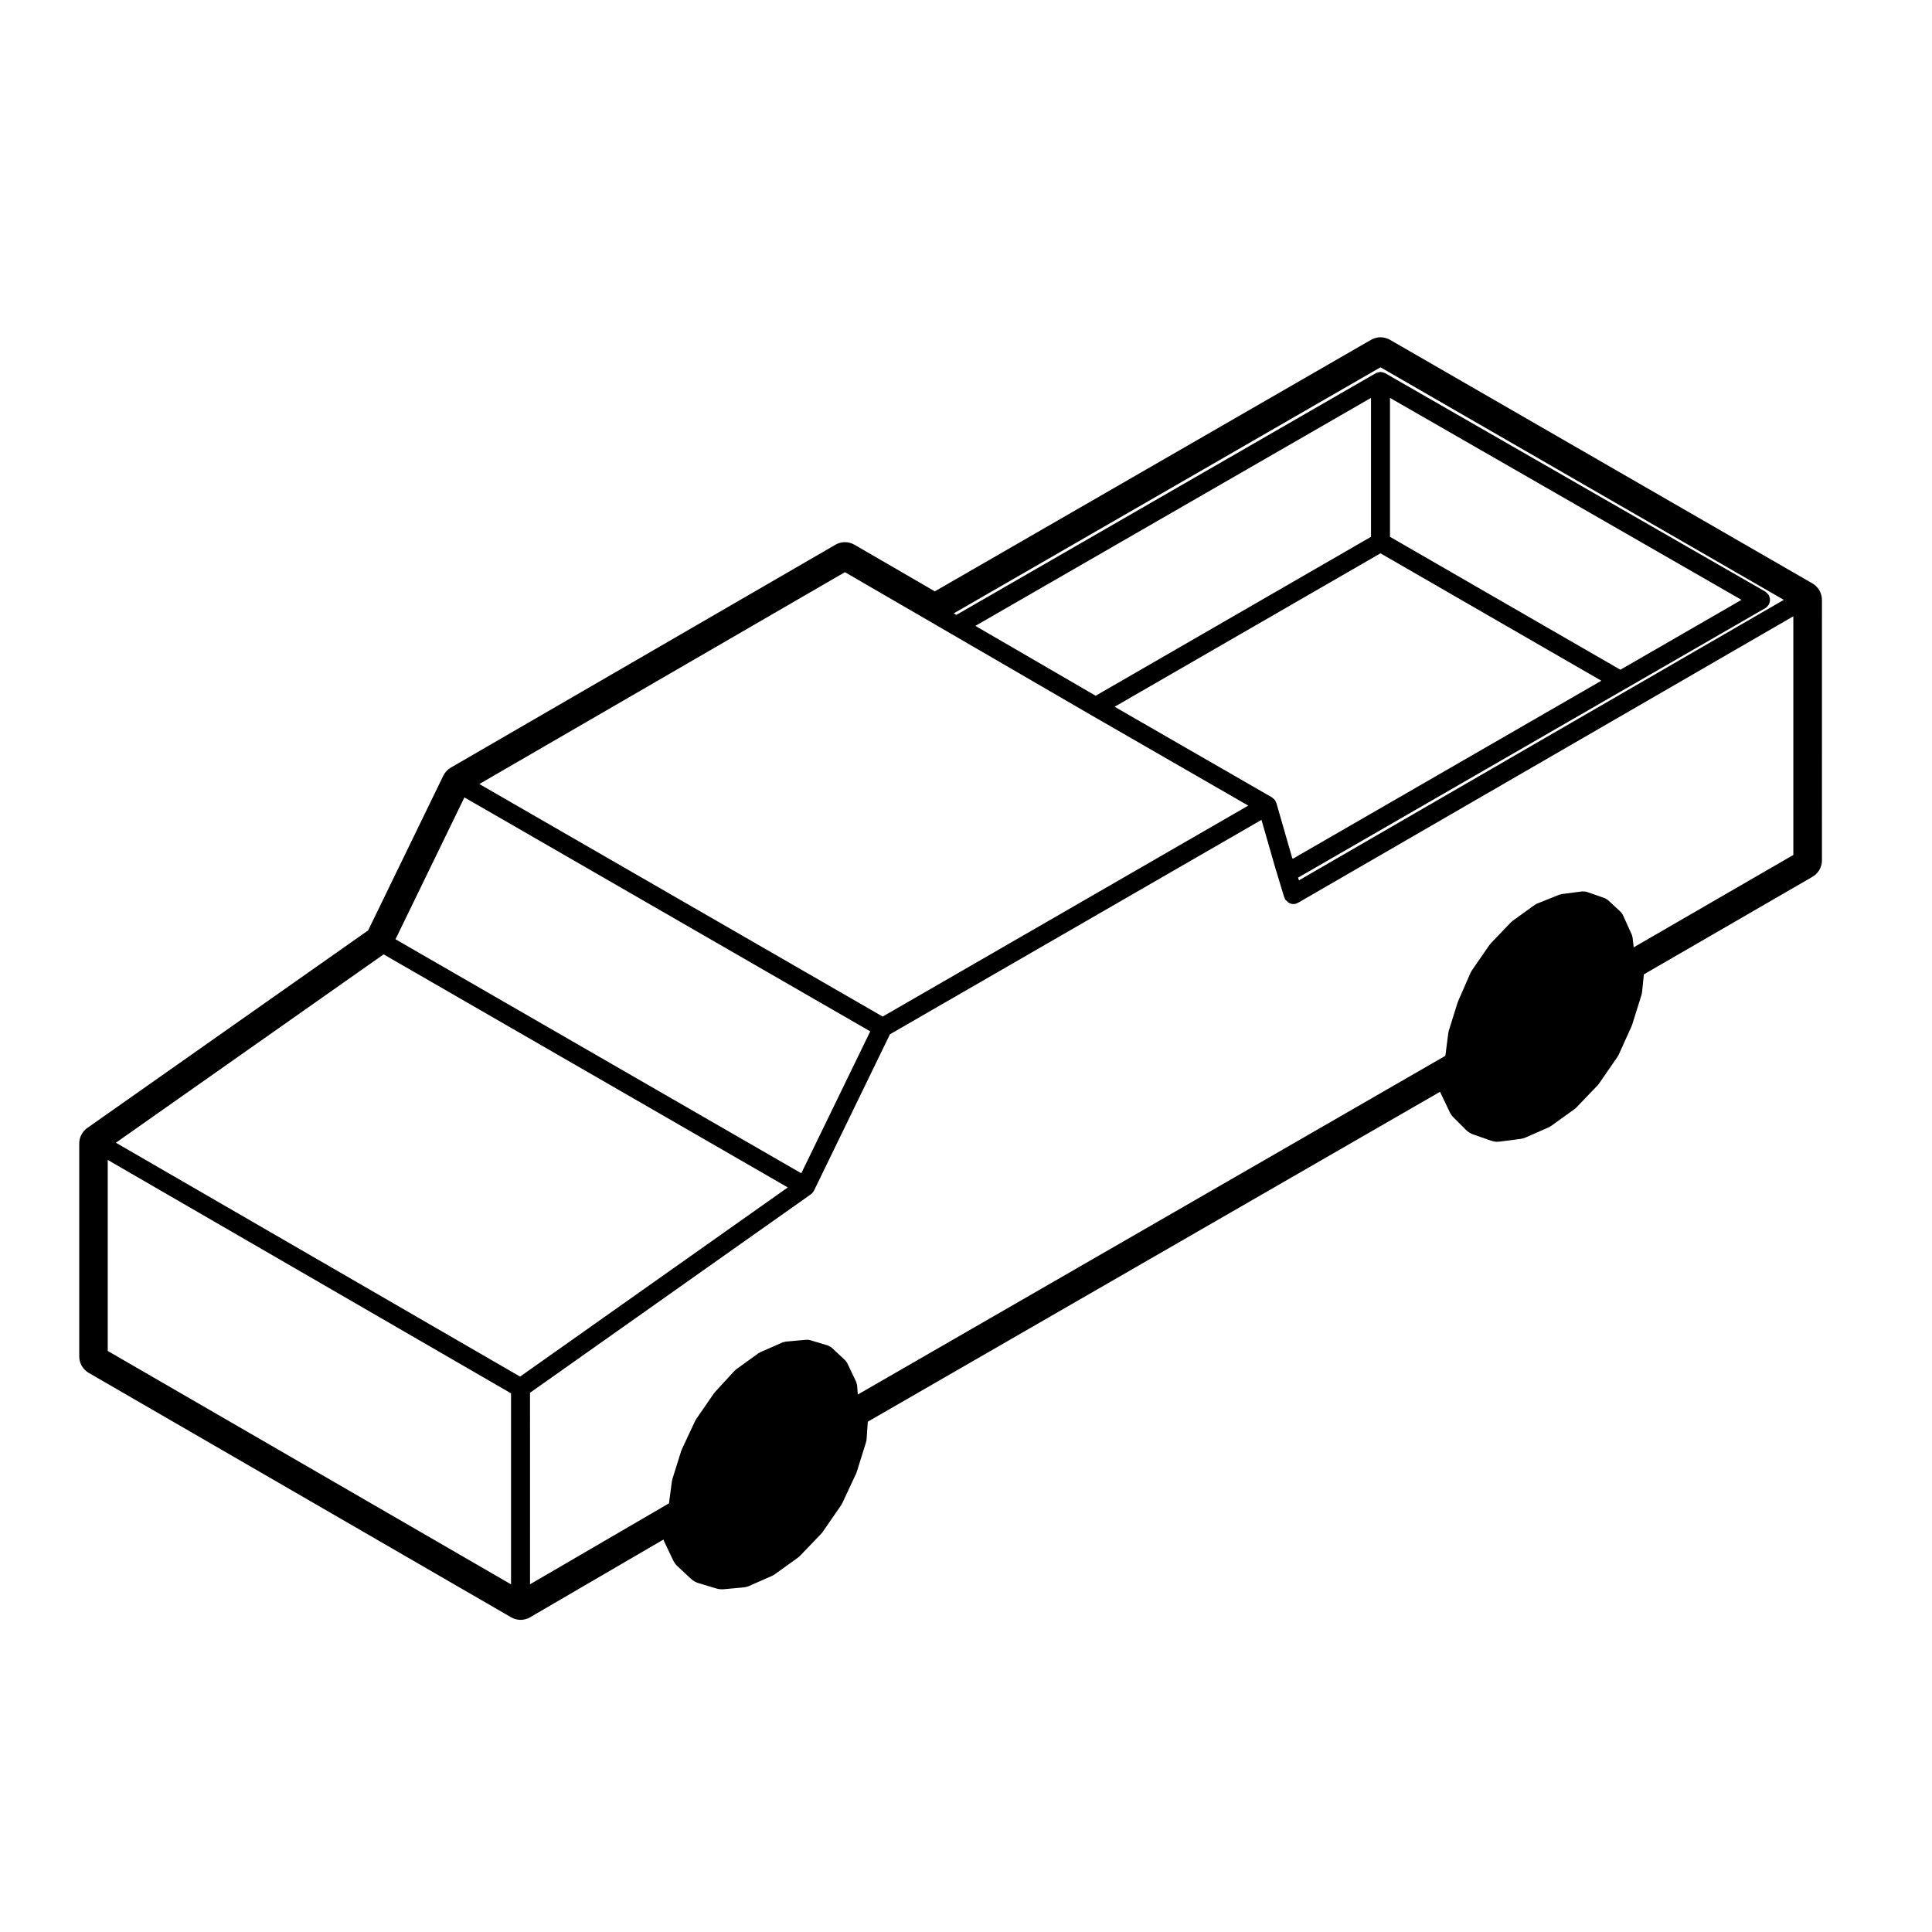 <?xml version="1.0" encoding="UTF-8"?>
<!-- Uploaded to: ICON Repo, www.iconrepo.com, Generator: ICON Repo Mixer Tools -->
<svg fill="#000000" width="800px" height="800px" version="1.1" viewBox="144 144 512 512" xmlns="http://www.w3.org/2000/svg">
 <path d="m624.29 298.6-111.92-64.539c-0.785-0.449-1.652-0.676-2.519-0.676-0.875 0-1.742 0.223-2.519 0.676l-115.59 66.652-21.297-12.352c-0.777-0.453-1.652-0.68-2.527-0.68-0.867 0-1.742 0.227-2.519 0.68l-101.92 59.062c-0.867 0.504-1.566 1.254-2.004 2.156l-19.906 40.977-74.422 52.359c-1.352 0.945-2.144 2.481-2.144 4.117v56.434c0 1.793 0.961 3.461 2.519 4.363l111.92 64.766c0.777 0.453 1.652 0.68 2.519 0.68 0.875 0 1.754-0.227 2.539-0.691l35.316-20.586c0.07 0.188 0.137 0.363 0.215 0.539l2.383 5.004c0.277 0.574 0.66 1.09 1.125 1.523l3.57 3.332c0.559 0.523 1.238 0.922 1.98 1.137l4.762 1.438c0.473 0.137 0.961 0.211 1.457 0.211 0.145 0 0.309-0.004 0.453-0.02l5.246-0.48c0.539-0.051 1.074-0.188 1.57-0.406l5.953-2.625c0.312-0.137 0.621-0.312 0.906-0.523l5.953-4.289c0.258-0.18 0.484-0.379 0.699-0.605l5.473-5.707c0.188-0.195 0.363-0.402 0.516-0.629l4.762-6.906c0.156-0.227 0.297-0.473 0.414-0.719l3.57-7.629c0.102-0.207 0.188-0.414 0.246-0.629l2.383-7.629c0.125-0.371 0.195-0.766 0.227-1.16l0.297-4.465 151.66-87.43c0.051 0.125 0.105 0.258 0.168 0.383l2.383 4.996c0.246 0.516 0.578 0.984 0.984 1.391l3.336 3.336c0.527 0.535 1.18 0.945 1.898 1.195l4.762 1.664c0.527 0.188 1.094 0.281 1.664 0.281 0.215 0 0.434-0.016 0.648-0.047l5.473-0.711c0.484-0.066 0.945-0.195 1.375-0.383l5.953-2.621c0.324-0.145 0.629-0.316 0.918-0.523l5.953-4.289c0.258-0.176 0.484-0.383 0.699-0.598l5.481-5.719c0.176-0.195 0.352-0.402 0.504-0.629l4.762-6.906c0.176-0.246 0.324-0.516 0.441-0.781l3.336-7.379c0.09-0.188 0.156-0.379 0.215-0.574l2.383-7.617c0.105-0.328 0.176-0.664 0.207-1.004l0.465-4.578 44.672-25.852c1.559-0.902 2.519-2.562 2.519-4.363l0.004-69.039c-0.02-1.801-0.984-3.469-2.539-4.363zm-5.035 71.969-42.309 24.484-0.297-2.602c-0.012-0.125-0.082-0.227-0.105-0.344-0.039-0.141-0.039-0.289-0.102-0.422l-2.371-5.211c-0.137-0.309-0.324-0.586-0.59-0.828l-3.336-3.098c0-0.004-0.012-0.004-0.012-0.012-0.137-0.121-0.312-0.195-0.473-0.289-0.125-0.07-0.246-0.176-0.383-0.223-0.012 0-0.012-0.012-0.02-0.012l-4.762-1.664c-0.02-0.004-0.039 0-0.07-0.012-0.188-0.059-0.383-0.066-0.578-0.082-0.145-0.012-0.277-0.035-0.414-0.023-0.031 0.004-0.059-0.012-0.09-0.004l-5.481 0.715c-0.102 0.016-0.188 0.074-0.289 0.102-0.105 0.023-0.215 0.016-0.324 0.059l-5.953 2.383c-0.102 0.039-0.168 0.117-0.258 0.168-0.09 0.051-0.188 0.066-0.277 0.125l-5.953 4.289c-0.07 0.047-0.102 0.117-0.156 0.172-0.07 0.051-0.137 0.074-0.195 0.133l-5.473 5.719c-0.051 0.051-0.07 0.121-0.105 0.176-0.051 0.051-0.105 0.082-0.145 0.137l-4.762 6.902c-0.051 0.07-0.051 0.152-0.09 0.223-0.039 0.07-0.105 0.121-0.145 0.203l-3.336 7.621c-0.02 0.039-0.012 0.09-0.031 0.133-0.012 0.047-0.051 0.074-0.07 0.121l-2.383 7.629c-0.02 0.07 0 0.137-0.02 0.215-0.02 0.07-0.059 0.125-0.07 0.207l-0.797 6.144-155.7 89.762-0.188-2.422c-0.012-0.16-0.09-0.301-0.125-0.457-0.039-0.145-0.039-0.297-0.105-0.438l-2.356-4.953c-0.012-0.004-0.012-0.012-0.012-0.012l-0.02-0.051c-0.082-0.156-0.195-0.266-0.297-0.395-0.09-0.121-0.145-0.262-0.266-0.363l-0.031-0.039c-0.012 0-0.012-0.012-0.02-0.012l-3.523-3.285c-0.02-0.016-0.039-0.02-0.059-0.035-0.125-0.109-0.277-0.18-0.422-0.262-0.145-0.078-0.285-0.18-0.441-0.227-0.02-0.012-0.039-0.031-0.07-0.039l-4.707-1.414c-0.324-0.105-0.66-0.145-0.992-0.105l-5.481 0.48c-0.145 0.016-0.277 0.086-0.414 0.121-0.125 0.031-0.258 0.031-0.383 0.082l-5.953 2.621c-0.082 0.039-0.125 0.105-0.207 0.145-0.082 0.051-0.176 0.059-0.246 0.117l-5.953 4.293c-0.082 0.051-0.117 0.125-0.176 0.191-0.07 0.055-0.145 0.086-0.207 0.145l-5.246 5.715c-0.039 0.039-0.051 0.102-0.082 0.141-0.051 0.051-0.102 0.074-0.137 0.133l-4.762 6.906c-0.039 0.059-0.051 0.125-0.082 0.188-0.039 0.066-0.102 0.105-0.125 0.168l-3.57 7.629c-0.031 0.051-0.02 0.105-0.039 0.168-0.031 0.051-0.07 0.09-0.09 0.145l-2.383 7.617c-0.02 0.074 0 0.145-0.02 0.227-0.02 0.07-0.059 0.121-0.07 0.195l-0.785 5.918-36.824 21.457-0.004-50.758 74.418-52.586c0.297-0.207 0.527-0.473 0.711-0.766 0-0.012 0.02-0.02 0.031-0.031 0.02-0.035 0.02-0.074 0.031-0.105 0.02-0.02 0.039-0.031 0.051-0.051l20.141-41.457 98.461-56.824 3.633 12.625c0 0.004 0.012 0.004 0.012 0.012v0.023l2.383 7.859c0.02 0.059 0.082 0.086 0.102 0.141 0.051 0.133 0.059 0.266 0.137 0.395 0.117 0.211 0.324 0.324 0.484 0.484 0.117 0.109 0.195 0.238 0.332 0.328 0.414 0.273 0.875 0.441 1.359 0.441 0.246 0 0.492-0.035 0.734-0.105 0.125-0.035 0.215-0.121 0.332-0.18 0.059-0.031 0.125-0.016 0.188-0.051l131.25-75.922zm-251.34-74.938 22.547 13.078 5.719 3.332h0.012l36.91 21.434 0.02 0.012 41.68 24.008-96.883 55.906-106.89-61.625zm141.93-54.297 106.88 61.633-128.49 74.332-0.227-0.719 86.648-49.988 0.02-0.004 37.137-21.422 0.012-0.012c0.363-0.211 0.629-0.508 0.836-0.84 0.031-0.035 0.07-0.051 0.09-0.086 0.059-0.098 0.059-0.195 0.102-0.293 0.07-0.16 0.137-0.316 0.168-0.488 0.031-0.16 0.031-0.316 0.031-0.48 0-0.16 0-0.312-0.031-0.469-0.039-0.176-0.102-0.332-0.168-0.5-0.039-0.098-0.051-0.195-0.102-0.289-0.031-0.047-0.07-0.07-0.102-0.109-0.102-0.141-0.215-0.25-0.332-0.379-0.117-0.125-0.238-0.242-0.383-0.336-0.039-0.023-0.07-0.07-0.105-0.102l-100.73-57.875c-0.039-0.023-0.09-0.023-0.137-0.047-0.102-0.051-0.195-0.09-0.309-0.125-0.109-0.035-0.215-0.066-0.332-0.09-0.105-0.02-0.215-0.035-0.324-0.047-0.059 0-0.102-0.031-0.145-0.031-0.059 0-0.102 0.023-0.145 0.031-0.117 0.004-0.215 0.02-0.324 0.047-0.117 0.02-0.227 0.051-0.344 0.09-0.105 0.035-0.207 0.074-0.309 0.121-0.039 0.023-0.102 0.02-0.137 0.051l-111.14 64.043-0.699-0.406zm63.574 80.152-61.059-35.223v-36.82l93.156 53.523zm-66.094-35.223-72.961 42.117-31.883-18.516 104.85-60.422v36.82zm2.519 4.371 58.527 33.766-81.711 47.148-0.188-0.09-4.203-14.605c0-0.004-0.012-0.012-0.012-0.016l-0.012-0.035c-0.02-0.09-0.09-0.152-0.117-0.238-0.012-0.02-0.02-0.035-0.031-0.055-0.039-0.09-0.039-0.188-0.09-0.273-0.031-0.039-0.07-0.066-0.102-0.105-0.039-0.059-0.059-0.125-0.105-0.188-0.082-0.102-0.188-0.168-0.277-0.25-0.105-0.102-0.207-0.195-0.324-0.273-0.039-0.031-0.07-0.082-0.117-0.105l-0.031-0.016c0-0.004-0.012-0.004-0.012-0.012l-41.656-23.992zm-135.22 126.69-18.273 37.609-107.54-62.016 18.262-37.598zm-128.96-20.41 107.11 61.766-70.945 50.133-107.12-61.98zm-73.113 105.1v-50.621l106.88 61.859v50.617z"/>
</svg>